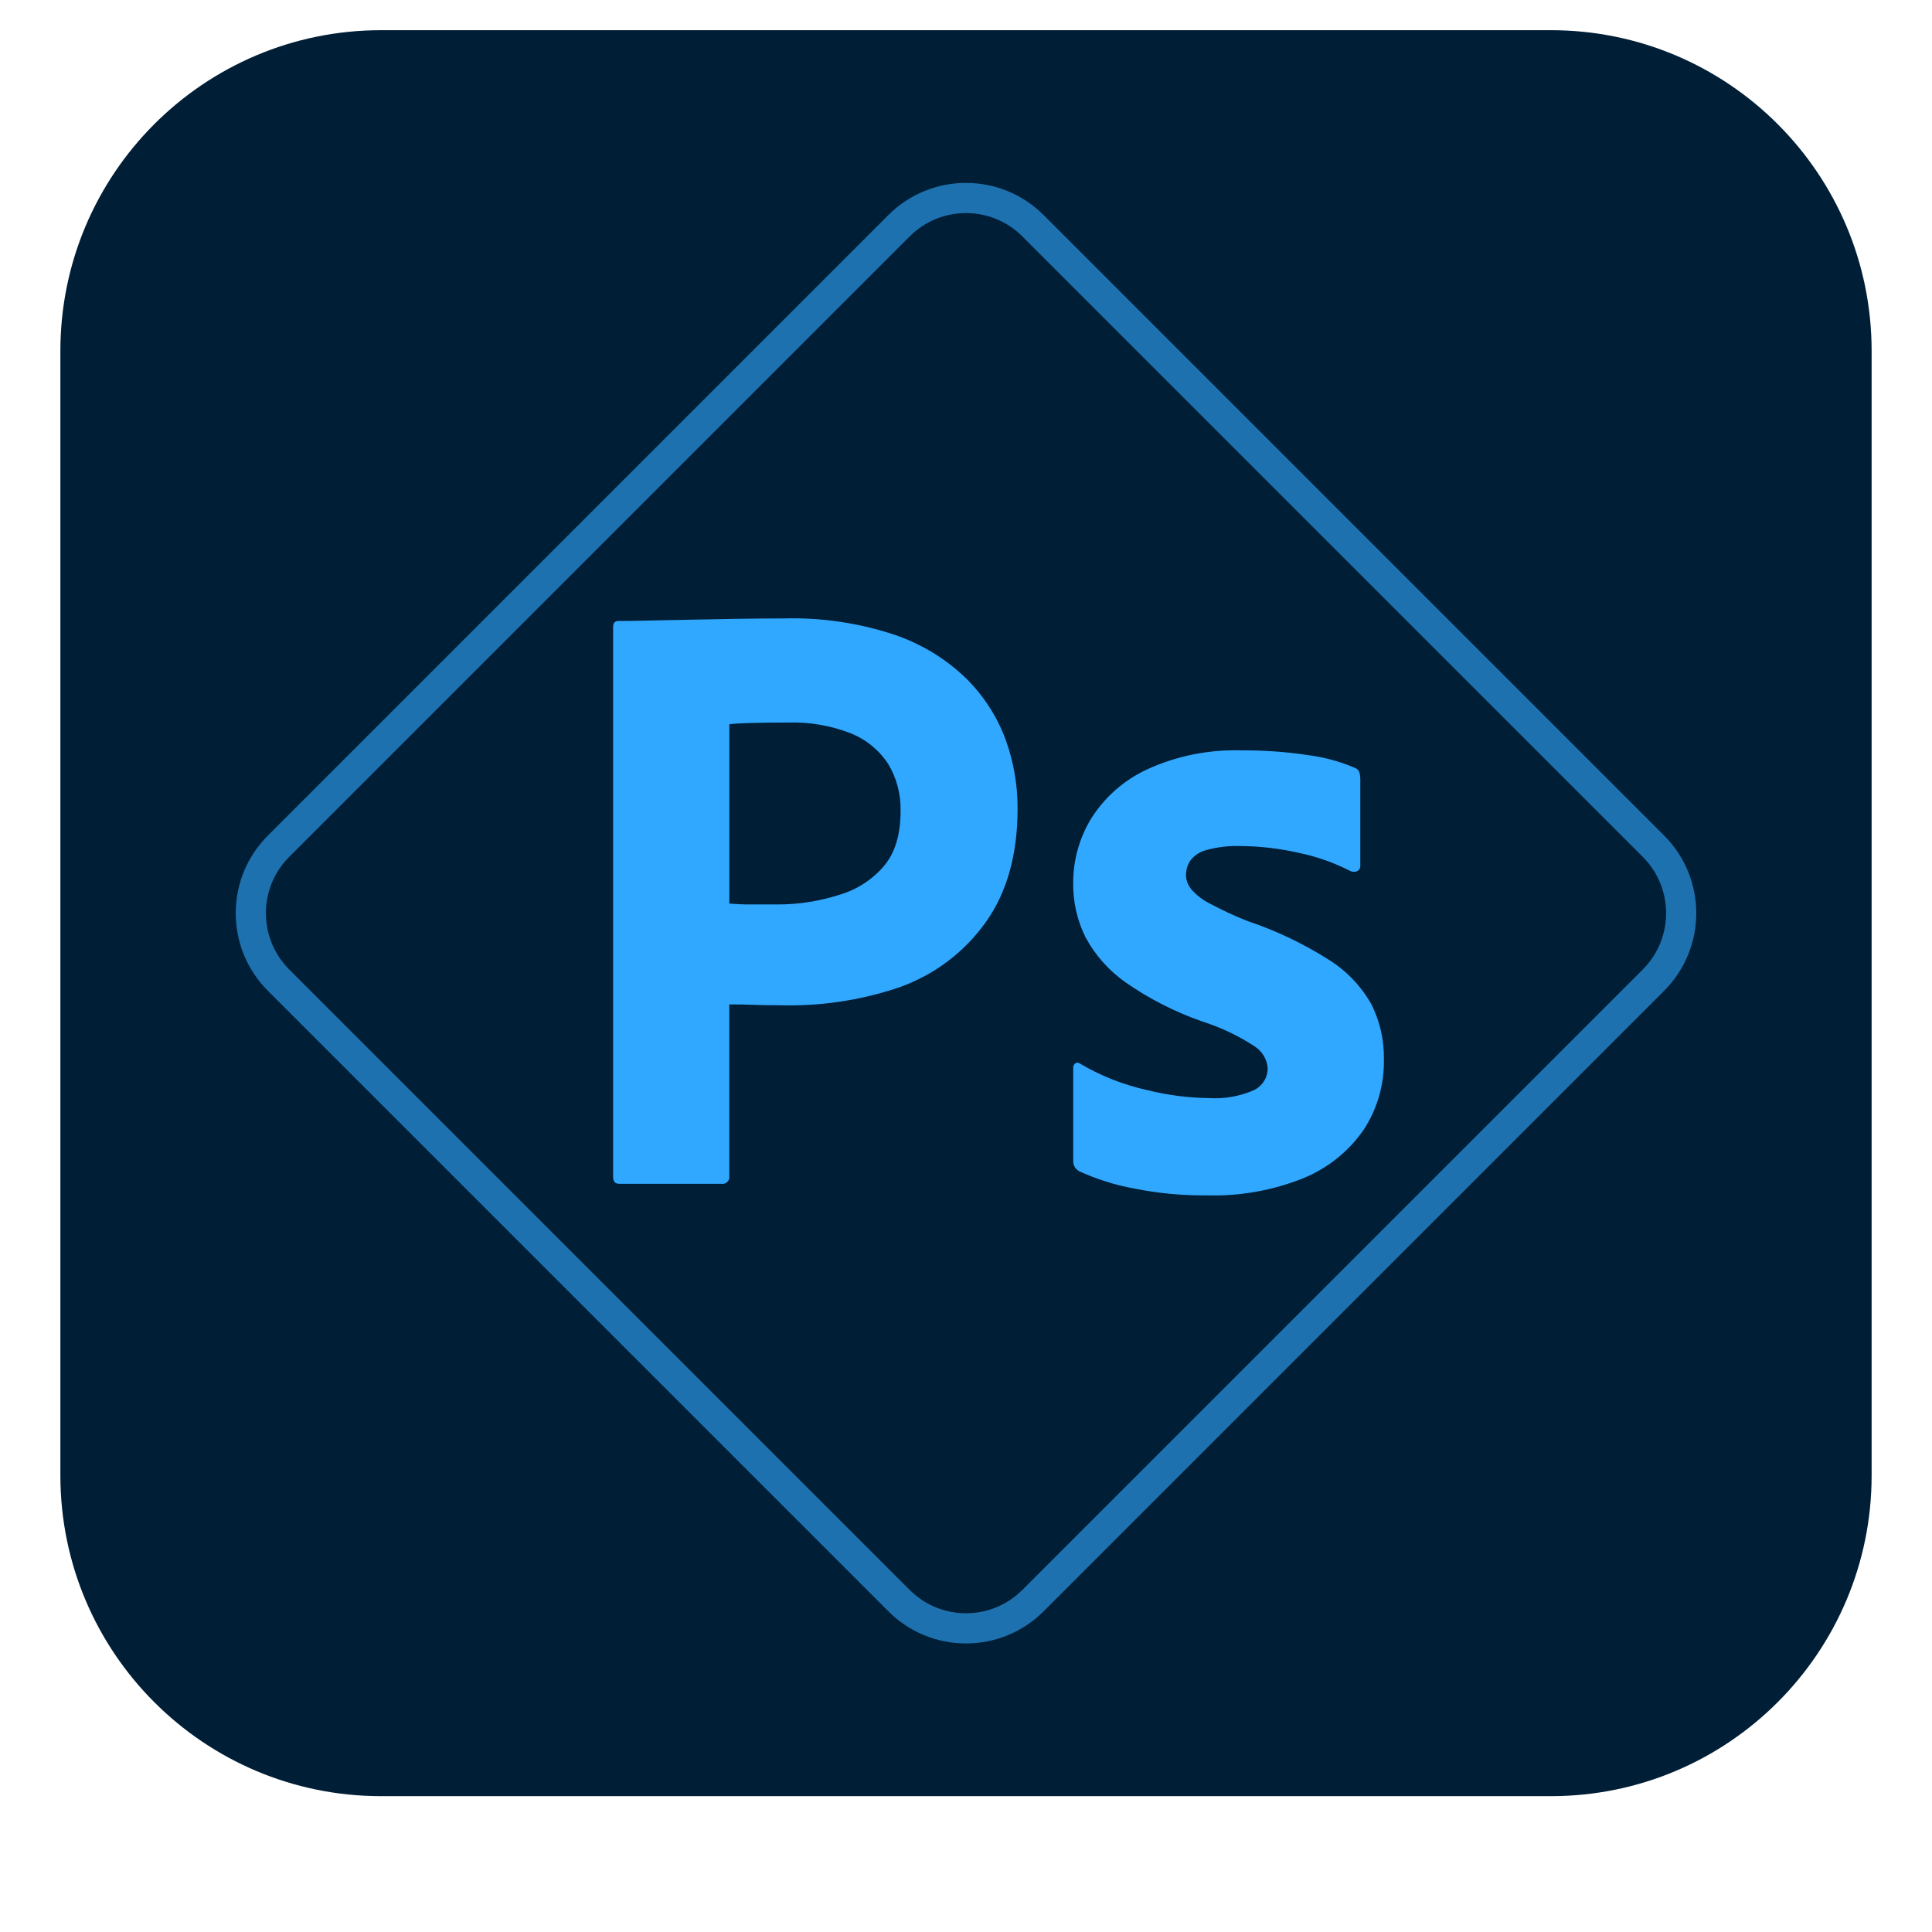 <?xml version="1.0" encoding="utf-8"?>
<!-- Generator: Adobe Illustrator 24.1.2, SVG Export Plug-In . SVG Version: 6.00 Build 0)  -->
<svg version="1.1" id="Layer_1" xmlns="http://www.w3.org/2000/svg" xmlns:xlink="http://www.w3.org/1999/xlink" x="0px" y="0px"
	 viewBox="0 0 64 64" style="enable-background:new 0 0 64 64;" xml:space="preserve">
<style type="text/css">
	.st0{fill:#001E36;}
	.st1{fill:#31A8FF;}
	.st2{opacity:0.6;}
</style>
<g>
	<g id="Surfaces">
		<g id="Photo_Surface">
			<g id="Outline_no_shadow">
				<path class="st0" d="M12.625,1h38.75C57.243,1,62,5.757,62,11.625v37.25C62,54.743,57.243,59.5,51.375,59.5h-38.75
					c-5.868,0-10.625-4.757-10.625-10.625v-37.25C2,5.757,6.757,1,12.625,1z"/>
			</g>
		</g>
	</g>
	<g id="Outlined_Mnemonics_Logos">
		<g id="PsX">
			<g>
				<g id="Outlined_Mnemonics_Logos-2">
					<g id="Ps">
						<g>
							<path class="st1" d="M20.31,38.986v-18.215c0-0.133,0.057-0.2,0.171-0.2
								c0.304,0,0.581-0.004,0.999-0.014c0.418-0.009,0.869-0.019,1.354-0.028
								c0.485-0.009,0.998-0.019,1.539-0.029c0.542-0.009,1.078-0.014,1.611-0.014
								c1.238-0.032,2.473,0.151,3.649,0.542c0.892,0.302,1.705,0.798,2.38,1.454
								c0.573,0.568,1.015,1.254,1.297,2.01c0.267,0.736,0.402,1.512,0.399,2.295
								c0,1.521-0.352,2.775-1.055,3.763c-0.708,0.992-1.703,1.743-2.851,2.152
								c-1.284,0.436-2.635,0.639-3.991,0.598c-0.418,0-0.713-0.005-0.884-0.014
								c-0.171-0.009-0.428-0.014-0.77-0.014v5.687c0.018,0.124-0.068,0.239-0.192,0.257
								c-0.021,0.003-0.043,0.003-0.064,0h-3.394C20.377,39.214,20.31,39.138,20.31,38.986z
								 M24.16,23.992v5.941c0.247,0.019,0.475,0.029,0.684,0.028h0.941
								c0.692-0.002,1.38-0.112,2.038-0.325c0.565-0.168,1.069-0.494,1.454-0.941
								c0.371-0.437,0.556-1.045,0.556-1.824c0.015-0.551-0.128-1.096-0.413-1.568
								c-0.3-0.457-0.733-0.81-1.24-1.012c-0.663-0.258-1.37-0.379-2.081-0.356
								c-0.456,0-0.86,0.005-1.211,0.014c-0.352,0.01-0.594,0.024-0.727,0.043V23.992z"/>
							<path class="st1" d="M44.731,28.853c-0.536-0.275-1.106-0.477-1.696-0.599
								c-0.65-0.149-1.314-0.226-1.981-0.228c-0.361-0.01-0.721,0.033-1.069,0.128
								c-0.222,0.049-0.419,0.176-0.556,0.356c-0.093,0.145-0.142,0.313-0.142,0.485
								c0.005,0.167,0.065,0.327,0.171,0.456c0.167,0.195,0.37,0.355,0.599,0.47
								c0.406,0.219,0.825,0.414,1.254,0.584c0.957,0.32,1.871,0.756,2.722,1.297
								c0.58,0.366,1.06,0.871,1.397,1.468c0.283,0.566,0.425,1.192,0.413,1.824
								c0.017,0.835-0.222,1.656-0.684,2.352c-0.495,0.706-1.183,1.255-1.981,1.582
								c-1.018,0.409-2.11,0.603-3.207,0.57c-0.809,0.008-1.616-0.068-2.409-0.228
								c-0.625-0.115-1.233-0.306-1.81-0.57c-0.127-0.066-0.205-0.199-0.2-0.342v-3.079
								c-0.007-0.061,0.02-0.122,0.071-0.157c0.05-0.028,0.113-0.023,0.157,0.014
								c0.682,0.402,1.423,0.695,2.195,0.869c0.681,0.171,1.379,0.262,2.081,0.271
								c0.503,0.031,1.006-0.057,1.468-0.257c0.289-0.132,0.474-0.423,0.47-0.741
								c-0.025-0.291-0.182-0.554-0.428-0.713c-0.539-0.354-1.124-0.632-1.739-0.827
								c-0.895-0.312-1.744-0.743-2.523-1.283c-0.557-0.388-1.016-0.9-1.34-1.497
								c-0.28-0.562-0.422-1.182-0.413-1.81c-0.002-0.754,0.206-1.494,0.599-2.138
								c0.448-0.709,1.092-1.273,1.853-1.625c0.983-0.449,2.056-0.663,3.136-0.627
								c0.735-0.006,1.469,0.047,2.195,0.157c0.526,0.067,1.04,0.206,1.528,0.413
								c0.078,0.023,0.142,0.081,0.171,0.157c0.019,0.07,0.029,0.142,0.029,0.214v2.879
								c0.004,0.068-0.029,0.133-0.086,0.171C44.899,28.892,44.808,28.892,44.731,28.853z"/>
						</g>
					</g>
				</g>
				<g class="st2">
					<path class="st1" d="M32,54.441c-0.965,0.003-1.891-0.381-2.572-1.065L8.874,32.822
						c-1.42-1.42-1.421-3.723-0-5.144c0-0,0-0,0-0L29.428,7.124
						c1.42-1.42,3.724-1.42,5.144-0c0,0,0,0,0,0L55.126,27.678
						c1.42,1.42,1.421,3.723,0,5.144c-0,0-0,0-0,0L34.572,53.376
						C33.891,54.06,32.965,54.444,32,54.441z M30.135,52.669c1.03,1.03,2.7,1.03,3.73,0
						l20.554-20.554c1.03-1.03,1.03-2.7,0-3.73L33.865,7.831c-1.03-1.03-2.7-1.03-3.73,0
						L9.581,28.385c-1.03,1.03-1.03,2.7,0,3.73L30.135,52.669z"/>
				</g>
			</g>
		</g>
	</g>
</g>
</svg>
